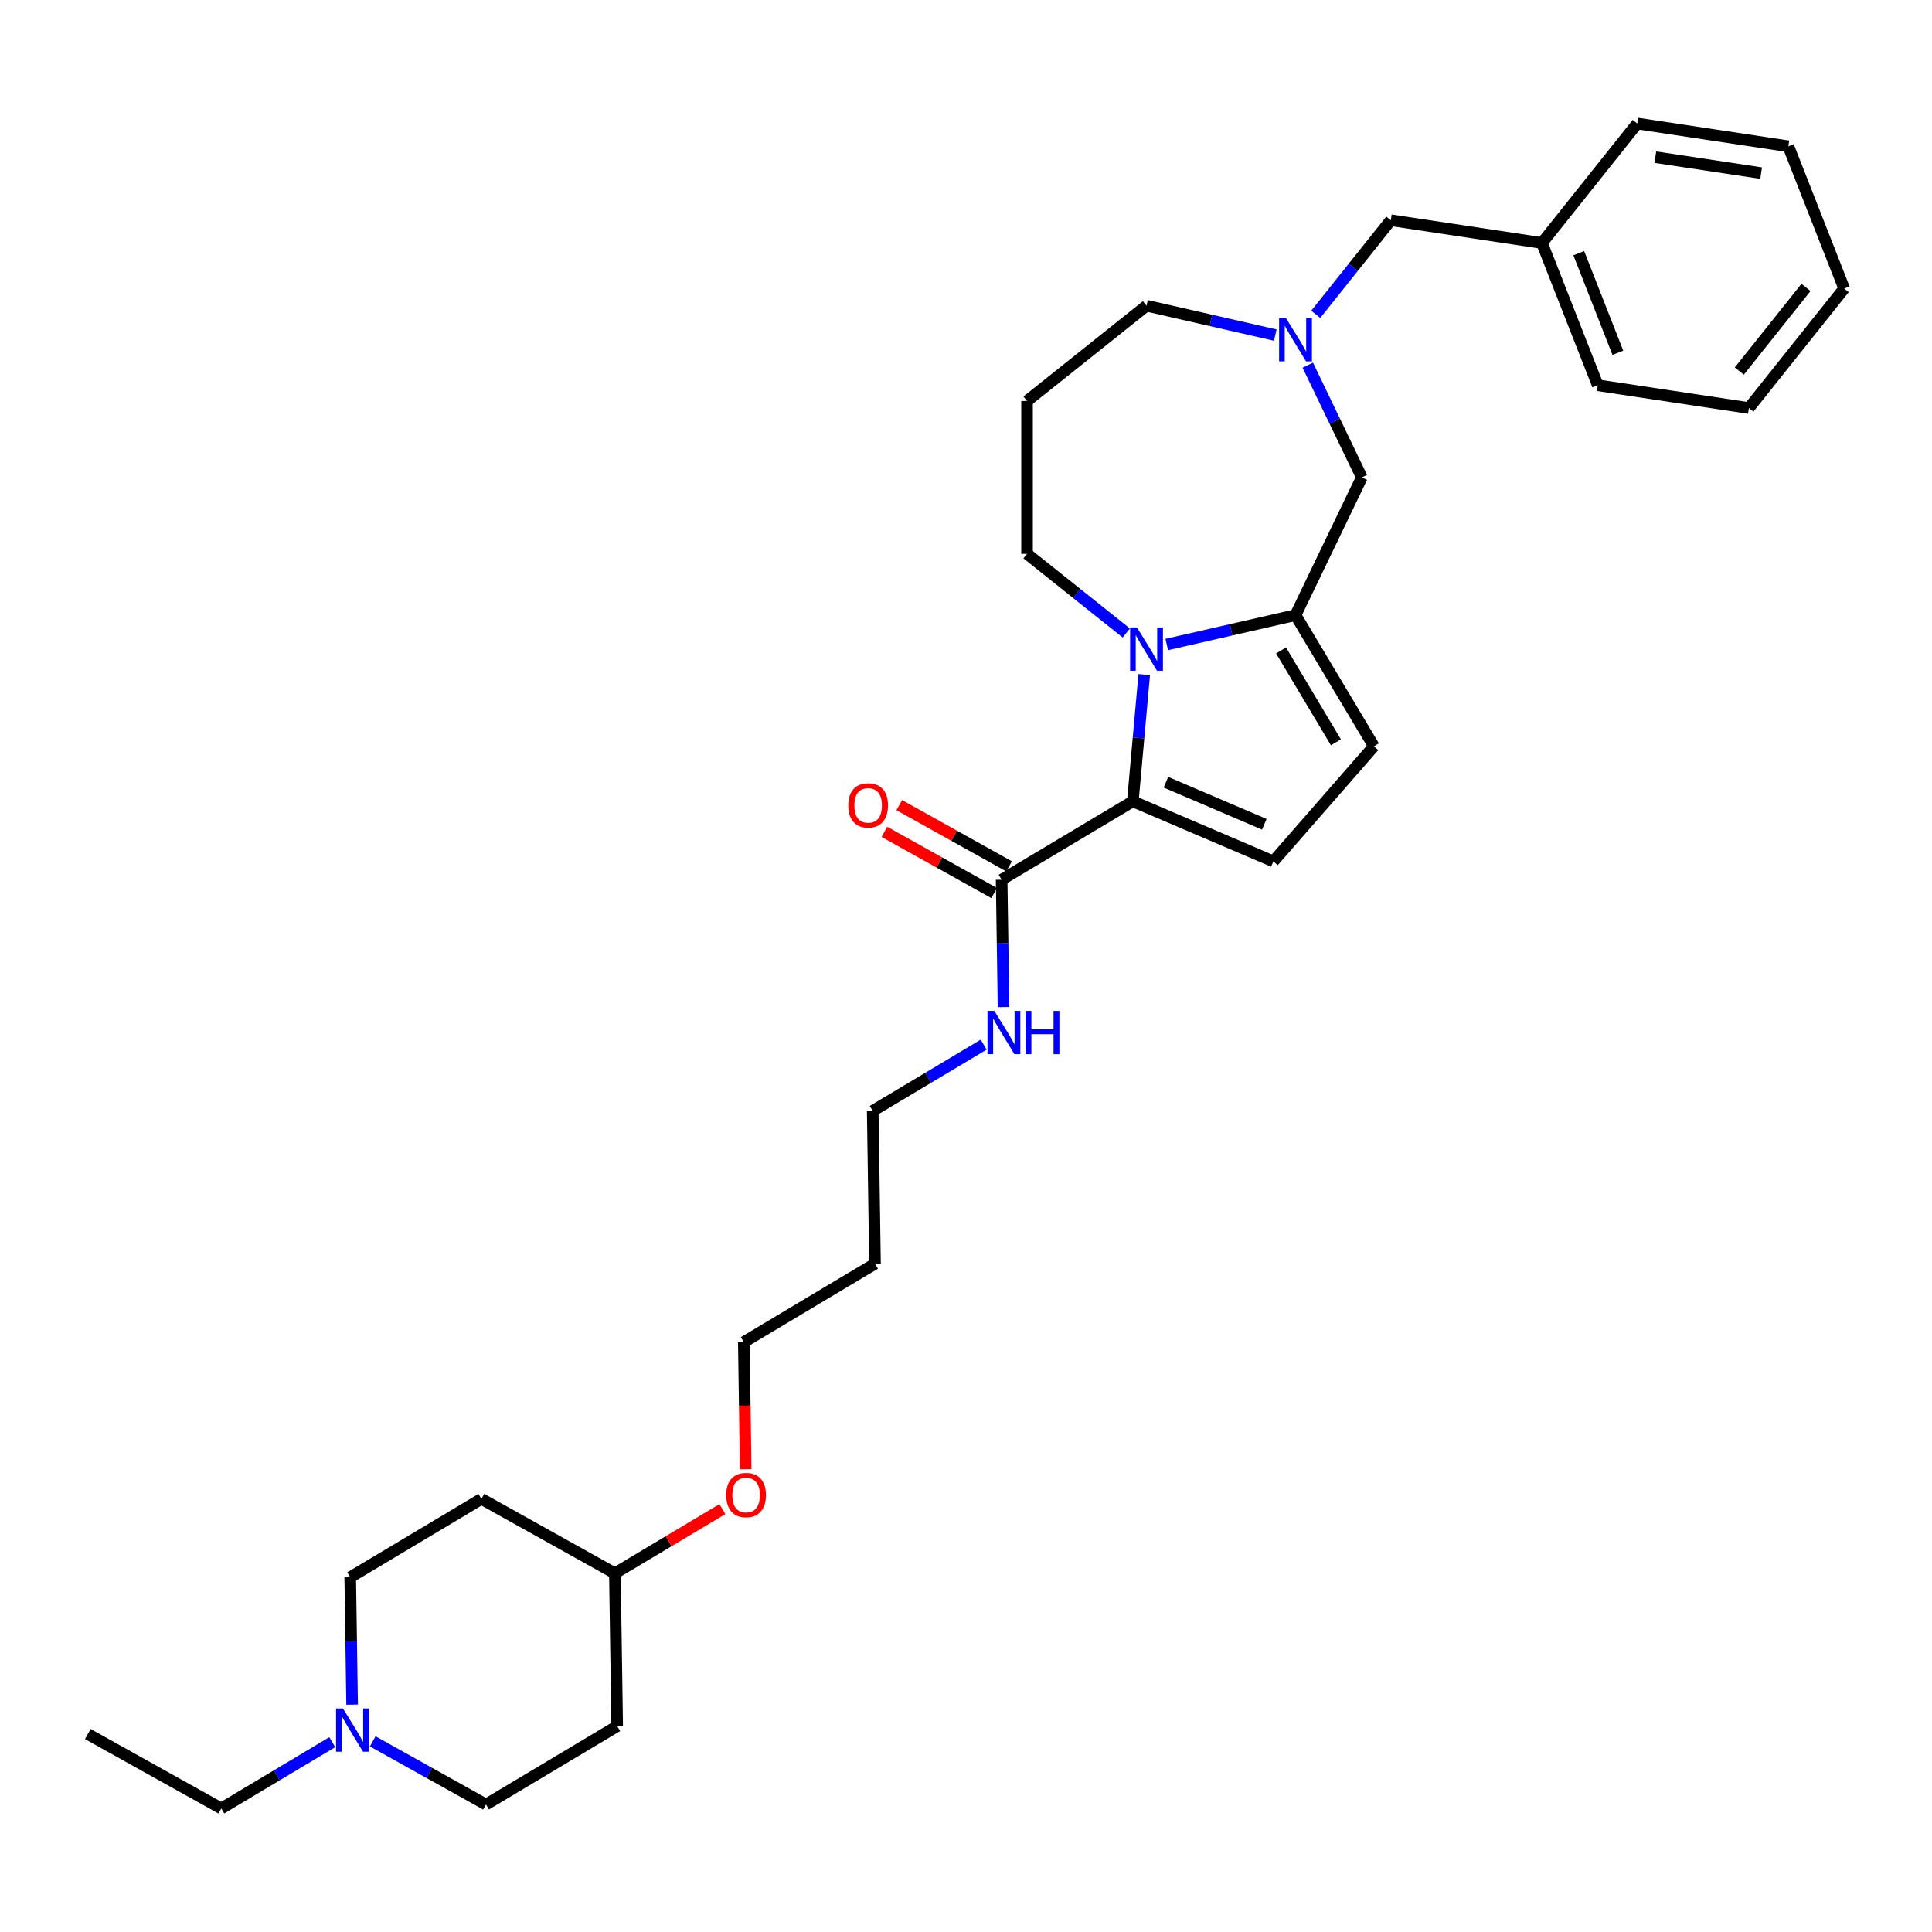 <?xml version='1.0' encoding='iso-8859-1'?>
<svg version='1.1' baseProfile='full'
              xmlns='http://www.w3.org/2000/svg'
                      xmlns:rdkit='http://www.rdkit.org/xml'
                      xmlns:xlink='http://www.w3.org/1999/xlink'
                  xml:space='preserve'
width='1000px' height='1000px' viewBox='0 0 1000 1000'>
<!-- END OF HEADER -->
<rect style='opacity:1.0;fill:#FFFFFF;stroke:none' width='1000' height='1000' x='0' y='0'> </rect>
<path class='bond-0' d='M 592.253,349.161 L 589.3,381.964' style='fill:none;fill-rule:evenodd;stroke:#0000FF;stroke-width:6px;stroke-linecap:butt;stroke-linejoin:miter;stroke-opacity:1' />
<path class='bond-0' d='M 589.3,381.964 L 586.348,414.768' style='fill:none;fill-rule:evenodd;stroke:#000000;stroke-width:6px;stroke-linecap:butt;stroke-linejoin:miter;stroke-opacity:1' />
<path class='bond-1' d='M 603.912,333.591 L 637.236,325.985' style='fill:none;fill-rule:evenodd;stroke:#0000FF;stroke-width:6px;stroke-linecap:butt;stroke-linejoin:miter;stroke-opacity:1' />
<path class='bond-1' d='M 637.236,325.985 L 670.56,318.379' style='fill:none;fill-rule:evenodd;stroke:#000000;stroke-width:6px;stroke-linecap:butt;stroke-linejoin:miter;stroke-opacity:1' />
<path class='bond-11' d='M 582.965,327.629 L 557.279,307.145' style='fill:none;fill-rule:evenodd;stroke:#0000FF;stroke-width:6px;stroke-linecap:butt;stroke-linejoin:miter;stroke-opacity:1' />
<path class='bond-11' d='M 557.279,307.145 L 531.592,286.661' style='fill:none;fill-rule:evenodd;stroke:#000000;stroke-width:6px;stroke-linecap:butt;stroke-linejoin:miter;stroke-opacity:1' />
<path class='bond-2' d='M 586.348,414.768 L 659.087,445.858' style='fill:none;fill-rule:evenodd;stroke:#000000;stroke-width:6px;stroke-linecap:butt;stroke-linejoin:miter;stroke-opacity:1' />
<path class='bond-2' d='M 603.477,404.884 L 654.394,426.647' style='fill:none;fill-rule:evenodd;stroke:#000000;stroke-width:6px;stroke-linecap:butt;stroke-linejoin:miter;stroke-opacity:1' />
<path class='bond-4' d='M 586.348,414.768 L 518.44,455.341' style='fill:none;fill-rule:evenodd;stroke:#000000;stroke-width:6px;stroke-linecap:butt;stroke-linejoin:miter;stroke-opacity:1' />
<path class='bond-3' d='M 670.56,318.379 L 711.133,386.287' style='fill:none;fill-rule:evenodd;stroke:#000000;stroke-width:6px;stroke-linecap:butt;stroke-linejoin:miter;stroke-opacity:1' />
<path class='bond-3' d='M 663.065,336.68 L 691.466,384.215' style='fill:none;fill-rule:evenodd;stroke:#000000;stroke-width:6px;stroke-linecap:butt;stroke-linejoin:miter;stroke-opacity:1' />
<path class='bond-6' d='M 670.56,318.379 L 704.883,247.108' style='fill:none;fill-rule:evenodd;stroke:#000000;stroke-width:6px;stroke-linecap:butt;stroke-linejoin:miter;stroke-opacity:1' />
<path class='bond-31' d='M 659.087,445.858 L 711.133,386.287' style='fill:none;fill-rule:evenodd;stroke:#000000;stroke-width:6px;stroke-linecap:butt;stroke-linejoin:miter;stroke-opacity:1' />
<path class='bond-8' d='M 522.293,448.432 L 493.878,432.589' style='fill:none;fill-rule:evenodd;stroke:#000000;stroke-width:6px;stroke-linecap:butt;stroke-linejoin:miter;stroke-opacity:1' />
<path class='bond-8' d='M 493.878,432.589 L 465.463,416.745' style='fill:none;fill-rule:evenodd;stroke:#FF0000;stroke-width:6px;stroke-linecap:butt;stroke-linejoin:miter;stroke-opacity:1' />
<path class='bond-8' d='M 514.588,462.25 L 486.173,446.407' style='fill:none;fill-rule:evenodd;stroke:#000000;stroke-width:6px;stroke-linecap:butt;stroke-linejoin:miter;stroke-opacity:1' />
<path class='bond-8' d='M 486.173,446.407 L 457.758,430.563' style='fill:none;fill-rule:evenodd;stroke:#FF0000;stroke-width:6px;stroke-linecap:butt;stroke-linejoin:miter;stroke-opacity:1' />
<path class='bond-10' d='M 518.44,455.341 L 518.933,488.3' style='fill:none;fill-rule:evenodd;stroke:#000000;stroke-width:6px;stroke-linecap:butt;stroke-linejoin:miter;stroke-opacity:1' />
<path class='bond-10' d='M 518.933,488.3 L 519.427,521.258' style='fill:none;fill-rule:evenodd;stroke:#0000FF;stroke-width:6px;stroke-linecap:butt;stroke-linejoin:miter;stroke-opacity:1' />
<path class='bond-5' d='M 676.907,189.016 L 690.895,218.062' style='fill:none;fill-rule:evenodd;stroke:#0000FF;stroke-width:6px;stroke-linecap:butt;stroke-linejoin:miter;stroke-opacity:1' />
<path class='bond-5' d='M 690.895,218.062 L 704.883,247.108' style='fill:none;fill-rule:evenodd;stroke:#000000;stroke-width:6px;stroke-linecap:butt;stroke-linejoin:miter;stroke-opacity:1' />
<path class='bond-9' d='M 681.034,162.704 L 700.458,138.347' style='fill:none;fill-rule:evenodd;stroke:#0000FF;stroke-width:6px;stroke-linecap:butt;stroke-linejoin:miter;stroke-opacity:1' />
<path class='bond-9' d='M 700.458,138.347 L 719.881,113.99' style='fill:none;fill-rule:evenodd;stroke:#000000;stroke-width:6px;stroke-linecap:butt;stroke-linejoin:miter;stroke-opacity:1' />
<path class='bond-32' d='M 660.087,173.447 L 626.763,165.841' style='fill:none;fill-rule:evenodd;stroke:#0000FF;stroke-width:6px;stroke-linecap:butt;stroke-linejoin:miter;stroke-opacity:1' />
<path class='bond-32' d='M 626.763,165.841 L 593.439,158.235' style='fill:none;fill-rule:evenodd;stroke:#000000;stroke-width:6px;stroke-linecap:butt;stroke-linejoin:miter;stroke-opacity:1' />
<path class='bond-7' d='M 182.256,882.315 L 181.763,849.356' style='fill:none;fill-rule:evenodd;stroke:#0000FF;stroke-width:6px;stroke-linecap:butt;stroke-linejoin:miter;stroke-opacity:1' />
<path class='bond-7' d='M 181.763,849.356 L 181.27,816.397' style='fill:none;fill-rule:evenodd;stroke:#000000;stroke-width:6px;stroke-linecap:butt;stroke-linejoin:miter;stroke-opacity:1' />
<path class='bond-21' d='M 171.979,901.751 L 143.262,918.909' style='fill:none;fill-rule:evenodd;stroke:#0000FF;stroke-width:6px;stroke-linecap:butt;stroke-linejoin:miter;stroke-opacity:1' />
<path class='bond-21' d='M 143.262,918.909 L 114.545,936.066' style='fill:none;fill-rule:evenodd;stroke:#000000;stroke-width:6px;stroke-linecap:butt;stroke-linejoin:miter;stroke-opacity:1' />
<path class='bond-34' d='M 192.926,901.333 L 222.235,917.675' style='fill:none;fill-rule:evenodd;stroke:#0000FF;stroke-width:6px;stroke-linecap:butt;stroke-linejoin:miter;stroke-opacity:1' />
<path class='bond-34' d='M 222.235,917.675 L 251.544,934.017' style='fill:none;fill-rule:evenodd;stroke:#000000;stroke-width:6px;stroke-linecap:butt;stroke-linejoin:miter;stroke-opacity:1' />
<path class='bond-19' d='M 719.881,113.99 L 798.103,125.78' style='fill:none;fill-rule:evenodd;stroke:#000000;stroke-width:6px;stroke-linecap:butt;stroke-linejoin:miter;stroke-opacity:1' />
<path class='bond-23' d='M 509.15,540.695 L 480.433,557.852' style='fill:none;fill-rule:evenodd;stroke:#0000FF;stroke-width:6px;stroke-linecap:butt;stroke-linejoin:miter;stroke-opacity:1' />
<path class='bond-23' d='M 480.433,557.852 L 451.716,575.01' style='fill:none;fill-rule:evenodd;stroke:#000000;stroke-width:6px;stroke-linecap:butt;stroke-linejoin:miter;stroke-opacity:1' />
<path class='bond-16' d='M 531.592,286.661 L 531.592,207.556' style='fill:none;fill-rule:evenodd;stroke:#000000;stroke-width:6px;stroke-linecap:butt;stroke-linejoin:miter;stroke-opacity:1' />
<path class='bond-12' d='M 319.451,893.444 L 318.268,814.348' style='fill:none;fill-rule:evenodd;stroke:#000000;stroke-width:6px;stroke-linecap:butt;stroke-linejoin:miter;stroke-opacity:1' />
<path class='bond-15' d='M 319.451,893.444 L 251.544,934.017' style='fill:none;fill-rule:evenodd;stroke:#000000;stroke-width:6px;stroke-linecap:butt;stroke-linejoin:miter;stroke-opacity:1' />
<path class='bond-13' d='M 249.177,775.825 L 318.268,814.348' style='fill:none;fill-rule:evenodd;stroke:#000000;stroke-width:6px;stroke-linecap:butt;stroke-linejoin:miter;stroke-opacity:1' />
<path class='bond-14' d='M 249.177,775.825 L 181.27,816.397' style='fill:none;fill-rule:evenodd;stroke:#000000;stroke-width:6px;stroke-linecap:butt;stroke-linejoin:miter;stroke-opacity:1' />
<path class='bond-18' d='M 531.592,207.556 L 593.439,158.235' style='fill:none;fill-rule:evenodd;stroke:#000000;stroke-width:6px;stroke-linecap:butt;stroke-linejoin:miter;stroke-opacity:1' />
<path class='bond-17' d='M 318.268,814.348 L 346.091,797.724' style='fill:none;fill-rule:evenodd;stroke:#000000;stroke-width:6px;stroke-linecap:butt;stroke-linejoin:miter;stroke-opacity:1' />
<path class='bond-17' d='M 346.091,797.724 L 373.914,781.101' style='fill:none;fill-rule:evenodd;stroke:#FF0000;stroke-width:6px;stroke-linecap:butt;stroke-linejoin:miter;stroke-opacity:1' />
<path class='bond-25' d='M 798.103,125.78 L 827.003,199.417' style='fill:none;fill-rule:evenodd;stroke:#000000;stroke-width:6px;stroke-linecap:butt;stroke-linejoin:miter;stroke-opacity:1' />
<path class='bond-25' d='M 817.165,131.046 L 837.395,182.592' style='fill:none;fill-rule:evenodd;stroke:#000000;stroke-width:6px;stroke-linecap:butt;stroke-linejoin:miter;stroke-opacity:1' />
<path class='bond-26' d='M 798.103,125.78 L 847.424,63.934' style='fill:none;fill-rule:evenodd;stroke:#000000;stroke-width:6px;stroke-linecap:butt;stroke-linejoin:miter;stroke-opacity:1' />
<path class='bond-20' d='M 452.9,654.106 L 451.716,575.01' style='fill:none;fill-rule:evenodd;stroke:#000000;stroke-width:6px;stroke-linecap:butt;stroke-linejoin:miter;stroke-opacity:1' />
<path class='bond-24' d='M 452.9,654.106 L 384.992,694.679' style='fill:none;fill-rule:evenodd;stroke:#000000;stroke-width:6px;stroke-linecap:butt;stroke-linejoin:miter;stroke-opacity:1' />
<path class='bond-27' d='M 114.545,936.066 L 45.455,897.543' style='fill:none;fill-rule:evenodd;stroke:#000000;stroke-width:6px;stroke-linecap:butt;stroke-linejoin:miter;stroke-opacity:1' />
<path class='bond-22' d='M 385.976,760.469 L 385.484,727.574' style='fill:none;fill-rule:evenodd;stroke:#FF0000;stroke-width:6px;stroke-linecap:butt;stroke-linejoin:miter;stroke-opacity:1' />
<path class='bond-22' d='M 385.484,727.574 L 384.992,694.679' style='fill:none;fill-rule:evenodd;stroke:#000000;stroke-width:6px;stroke-linecap:butt;stroke-linejoin:miter;stroke-opacity:1' />
<path class='bond-28' d='M 827.003,199.417 L 905.224,211.207' style='fill:none;fill-rule:evenodd;stroke:#000000;stroke-width:6px;stroke-linecap:butt;stroke-linejoin:miter;stroke-opacity:1' />
<path class='bond-29' d='M 847.424,63.934 L 925.645,75.724' style='fill:none;fill-rule:evenodd;stroke:#000000;stroke-width:6px;stroke-linecap:butt;stroke-linejoin:miter;stroke-opacity:1' />
<path class='bond-29' d='M 856.799,81.347 L 911.554,89.6' style='fill:none;fill-rule:evenodd;stroke:#000000;stroke-width:6px;stroke-linecap:butt;stroke-linejoin:miter;stroke-opacity:1' />
<path class='bond-33' d='M 905.224,211.207 L 954.545,149.36' style='fill:none;fill-rule:evenodd;stroke:#000000;stroke-width:6px;stroke-linecap:butt;stroke-linejoin:miter;stroke-opacity:1' />
<path class='bond-33' d='M 900.253,192.066 L 934.778,148.773' style='fill:none;fill-rule:evenodd;stroke:#000000;stroke-width:6px;stroke-linecap:butt;stroke-linejoin:miter;stroke-opacity:1' />
<path class='bond-30' d='M 925.645,75.724 L 954.545,149.36' style='fill:none;fill-rule:evenodd;stroke:#000000;stroke-width:6px;stroke-linecap:butt;stroke-linejoin:miter;stroke-opacity:1' />
<path  class='atom-0' d='M 588.487 324.781
L 595.828 336.646
Q 596.555 337.817, 597.726 339.937
Q 598.897 342.057, 598.96 342.184
L 598.96 324.781
L 601.935 324.781
L 601.935 347.183
L 598.865 347.183
L 590.986 334.21
Q 590.069 332.691, 589.088 330.951
Q 588.139 329.21, 587.854 328.672
L 587.854 347.183
L 584.943 347.183
L 584.943 324.781
L 588.487 324.781
' fill='#0000FF'/>
<path  class='atom-6' d='M 665.608 164.636
L 672.949 176.502
Q 673.677 177.672, 674.848 179.792
Q 676.019 181.912, 676.082 182.039
L 676.082 164.636
L 679.056 164.636
L 679.056 187.038
L 675.987 187.038
L 668.108 174.065
Q 667.19 172.546, 666.21 170.806
Q 665.26 169.066, 664.975 168.528
L 664.975 187.038
L 662.064 187.038
L 662.064 164.636
L 665.608 164.636
' fill='#0000FF'/>
<path  class='atom-8' d='M 177.501 884.292
L 184.842 896.158
Q 185.57 897.329, 186.74 899.449
Q 187.911 901.569, 187.974 901.695
L 187.974 884.292
L 190.949 884.292
L 190.949 906.695
L 187.88 906.695
L 180.001 893.721
Q 179.083 892.203, 178.102 890.462
Q 177.153 888.722, 176.868 888.184
L 176.868 906.695
L 173.957 906.695
L 173.957 884.292
L 177.501 884.292
' fill='#0000FF'/>
<path  class='atom-9' d='M 439.066 416.881
Q 439.066 411.502, 441.724 408.496
Q 444.382 405.49, 449.349 405.49
Q 454.317 405.49, 456.975 408.496
Q 459.633 411.502, 459.633 416.881
Q 459.633 422.324, 456.944 425.424
Q 454.254 428.494, 449.349 428.494
Q 444.413 428.494, 441.724 425.424
Q 439.066 422.355, 439.066 416.881
M 449.349 425.962
Q 452.767 425.962, 454.602 423.684
Q 456.469 421.374, 456.469 416.881
Q 456.469 412.483, 454.602 410.268
Q 452.767 408.021, 449.349 408.021
Q 445.932 408.021, 444.065 410.236
Q 442.23 412.451, 442.23 416.881
Q 442.23 421.406, 444.065 423.684
Q 445.932 425.962, 449.349 425.962
' fill='#FF0000'/>
<path  class='atom-11' d='M 514.672 523.236
L 522.013 535.102
Q 522.74 536.272, 523.911 538.392
Q 525.082 540.512, 525.145 540.639
L 525.145 523.236
L 528.12 523.236
L 528.12 545.638
L 525.05 545.638
L 517.171 532.665
Q 516.254 531.146, 515.273 529.406
Q 514.324 527.666, 514.039 527.128
L 514.039 545.638
L 511.128 545.638
L 511.128 523.236
L 514.672 523.236
' fill='#0000FF'/>
<path  class='atom-11' d='M 530.809 523.236
L 533.847 523.236
L 533.847 532.76
L 545.301 532.76
L 545.301 523.236
L 548.339 523.236
L 548.339 545.638
L 545.301 545.638
L 545.301 535.291
L 533.847 535.291
L 533.847 545.638
L 530.809 545.638
L 530.809 523.236
' fill='#0000FF'/>
<path  class='atom-23' d='M 375.892 773.838
Q 375.892 768.459, 378.55 765.453
Q 381.208 762.447, 386.175 762.447
Q 391.143 762.447, 393.801 765.453
Q 396.459 768.459, 396.459 773.838
Q 396.459 779.281, 393.769 782.381
Q 391.08 785.451, 386.175 785.451
Q 381.239 785.451, 378.55 782.381
Q 375.892 779.312, 375.892 773.838
M 386.175 782.919
Q 389.593 782.919, 391.428 780.641
Q 393.295 778.331, 393.295 773.838
Q 393.295 769.44, 391.428 767.225
Q 389.593 764.978, 386.175 764.978
Q 382.758 764.978, 380.891 767.193
Q 379.056 769.408, 379.056 773.838
Q 379.056 778.363, 380.891 780.641
Q 382.758 782.919, 386.175 782.919
' fill='#FF0000'/>
</svg>
